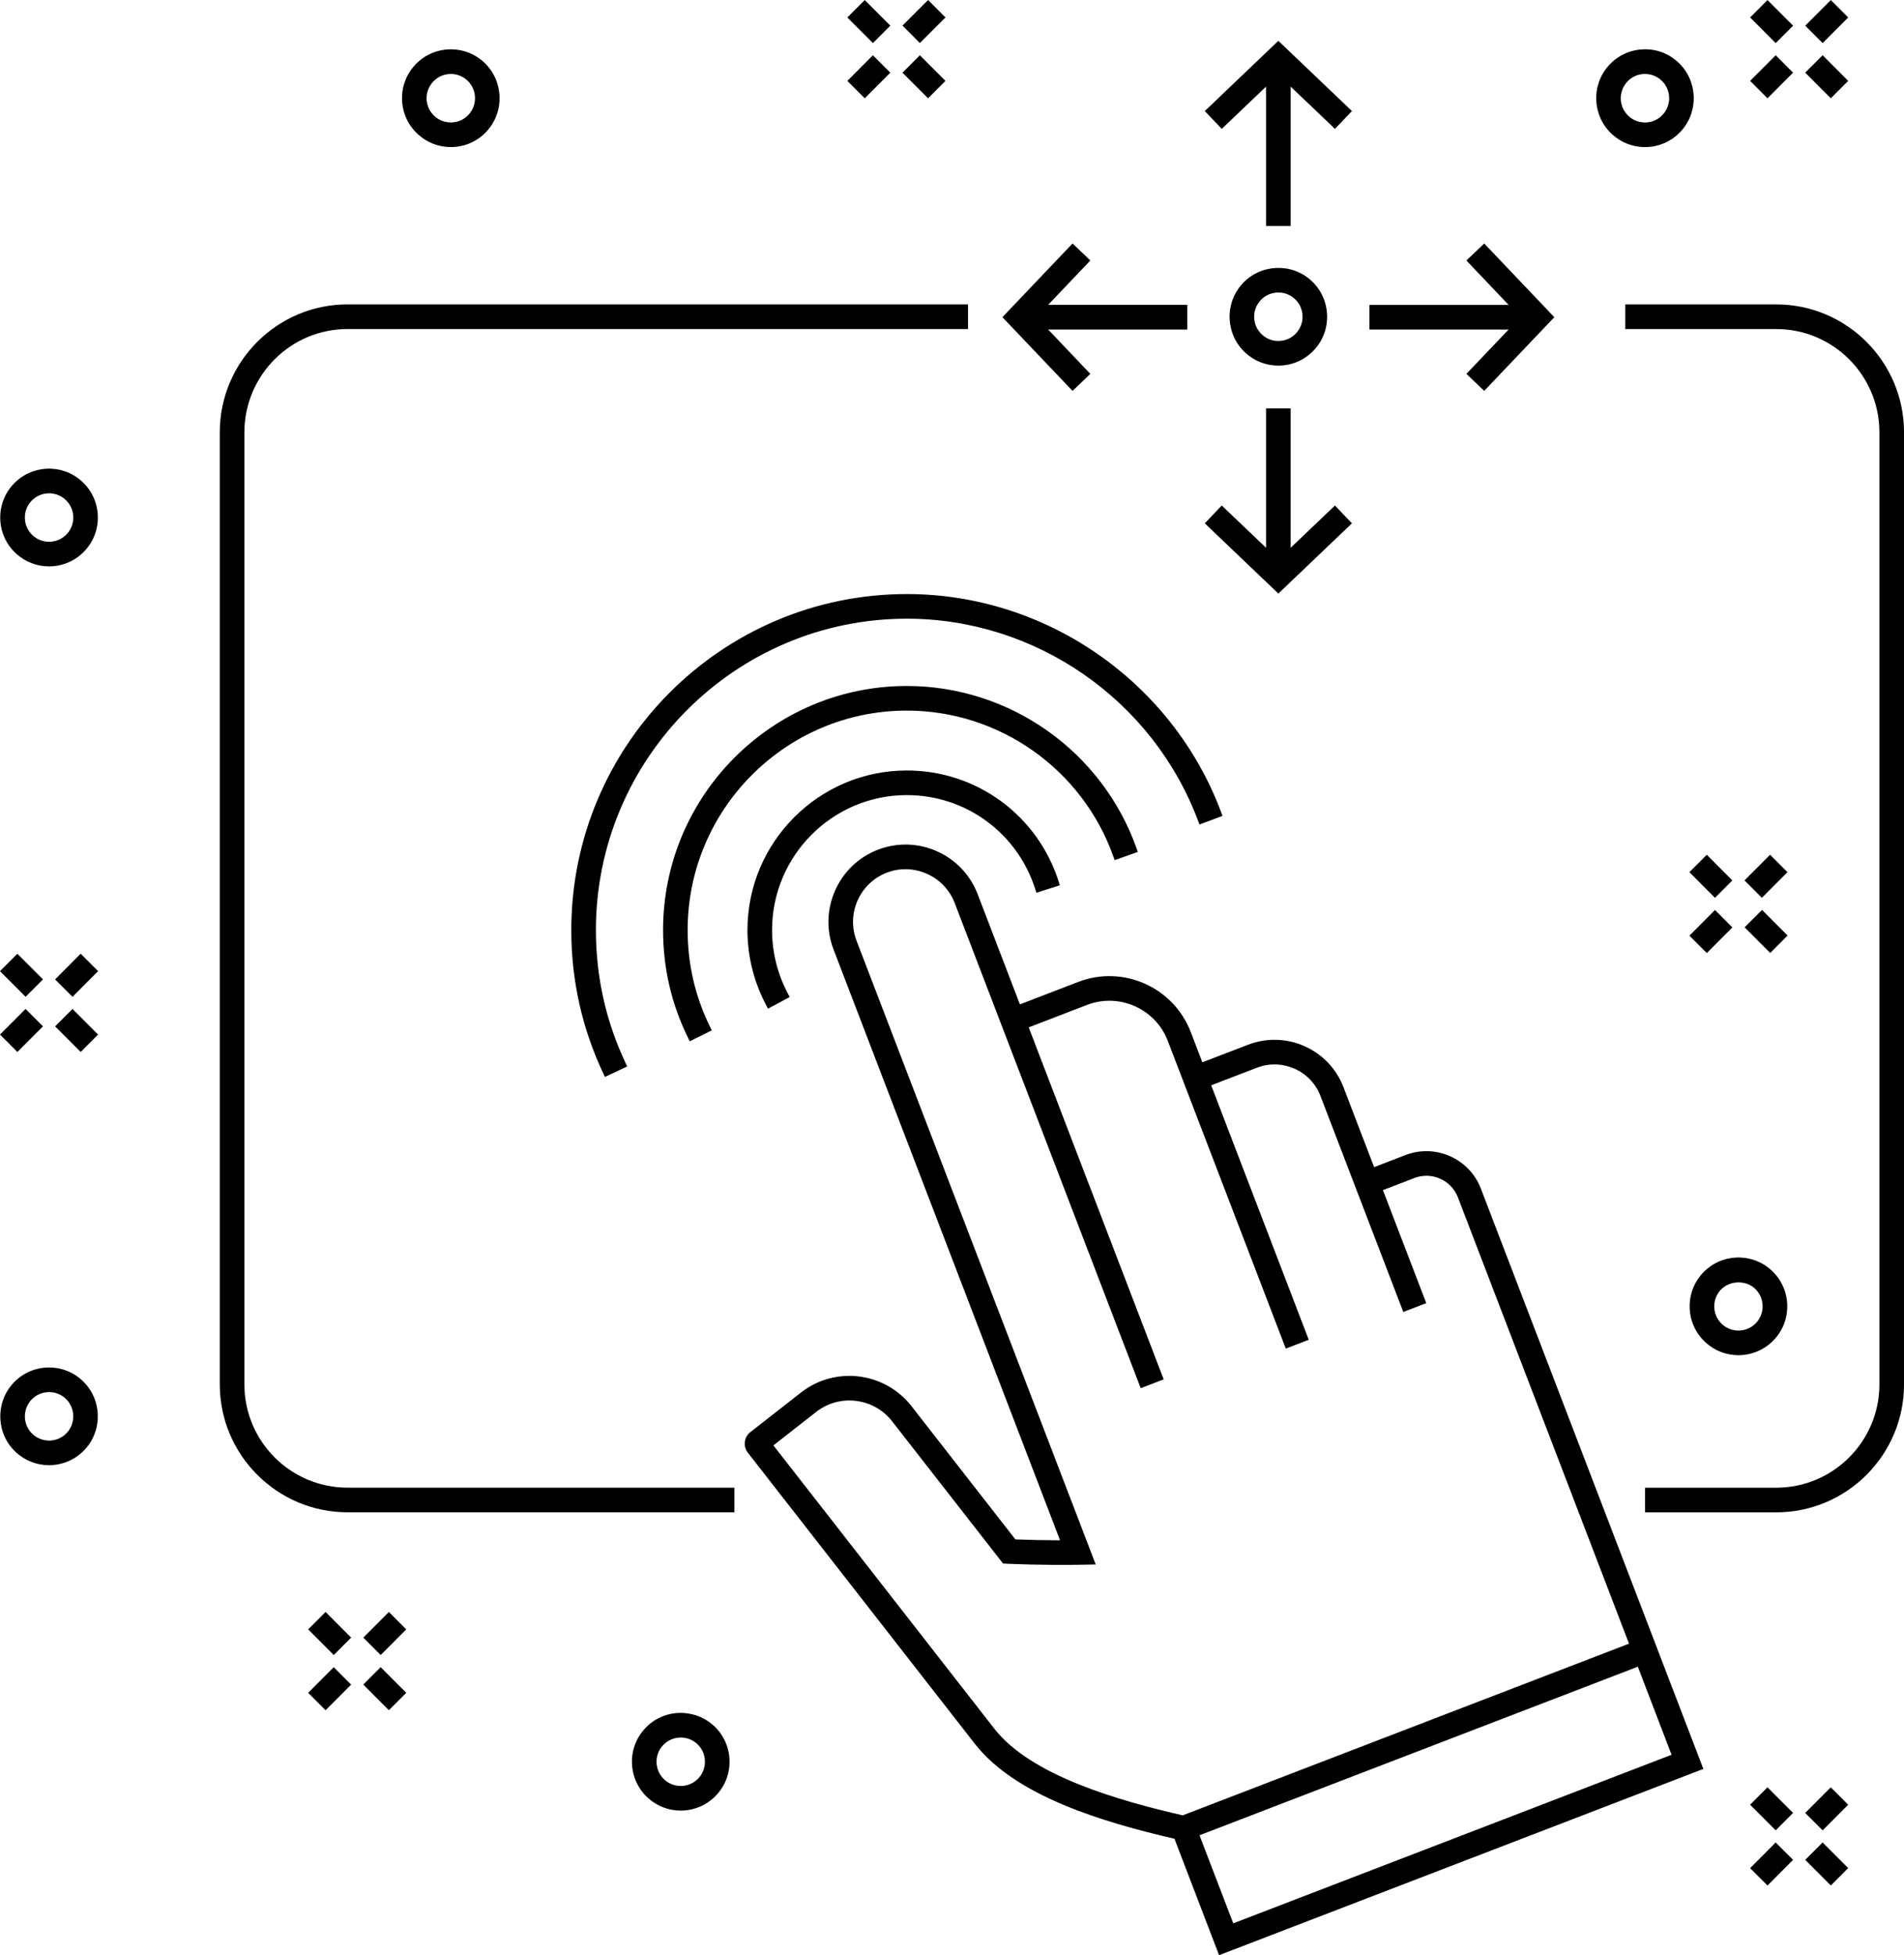 <?xml version="1.0" encoding="utf-8"?>
<!-- Generator: Adobe Illustrator 21.0.2, SVG Export Plug-In . SVG Version: 6.00 Build 0)  -->
<svg version="1.1" id="Layer_1" xmlns="http://www.w3.org/2000/svg" xmlns:xlink="http://www.w3.org/1999/xlink" x="0px" y="0px"
	 viewBox="0 0 113 115.994" style="enable-background:new 0 0 113 115.994;" xml:space="preserve">
<g>
	<g>
		<path d="M52.84,1.523l-1.519-1.52l-1.032,1.034l1.519,1.52L52.84,1.523z M64.711,22.181l-2.506-2.632h8.258v-1.462h-8.259
			l2.507-2.633l-1.057-1.009l-4.162,4.372l4.162,4.372L64.711,22.181z M56.111,4.798l-1.52-1.52L53.56,4.312l1.52,1.52L56.111,4.798
			z M109.689,4.798l-1.518-1.521l-1.033,1.033l1.518,1.521L109.689,4.798z M50.289,4.798l1.032,1.034l1.518-1.52l-1.032-1.033
			L50.289,4.798z M26.753,8.726l0.136-0.003c0.773-0.036,1.486-0.371,2.007-0.943c1.076-1.182,0.991-3.02-0.188-4.098
			c-0.57-0.521-1.318-0.788-2.084-0.753c-0.774,0.036-1.487,0.37-2.008,0.941c-0.522,0.572-0.789,1.314-0.753,2.088
			c0.036,0.773,0.37,1.487,0.942,2.009C25.339,8.458,26.031,8.726,26.753,8.726z M25.694,4.857c0.27-0.298,0.658-0.469,1.062-0.469
			c0.358,0,0.702,0.133,0.967,0.374c0.586,0.535,0.628,1.447,0.094,2.033c-0.259,0.284-0.613,0.45-0.997,0.468
			c-0.378,0.017-0.75-0.115-1.034-0.375c-0.283-0.259-0.45-0.614-0.468-0.996C25.303,5.509,25.437,5.141,25.694,4.857z
			 M109.69,1.037l-1.033-1.033l-1.518,1.521l1.033,1.033L109.69,1.037z M71.187,48.916l1.368-0.512l-0.079-0.211
			c-2.895-7.745-10.391-12.95-18.656-12.95c-10.981,0-19.915,8.944-19.915,19.937c0,2.973,0.639,5.835,1.901,8.506l0.096,0.205
			l1.32-0.623l-0.096-0.204c-1.168-2.475-1.76-5.127-1.76-7.883c0-10.188,8.278-18.476,18.454-18.476
			c7.657,0,14.604,4.823,17.288,12.001L71.187,48.916z M87.029,22.181l1.057,1.009l4.161-4.372l-4.161-4.372l-1.057,1.009
			l2.506,2.633h-8.26v1.462h8.259L87.029,22.181z M2.91,33.602c0.815,0,1.596-0.345,2.141-0.945
			c0.522-0.572,0.789-1.314,0.753-2.088c-0.036-0.773-0.37-1.487-0.942-2.009c-1.181-1.078-3.016-0.993-4.092,0.189
			c-0.522,0.572-0.789,1.314-0.753,2.088c0.035,0.774,0.37,1.488,0.942,2.009C1.495,33.333,2.187,33.602,2.91,33.602z M1.85,29.734
			c0.271-0.298,0.659-0.468,1.063-0.468c0.359,0,0.703,0.133,0.967,0.375c0.284,0.259,0.45,0.613,0.468,0.997
			c0.018,0.383-0.114,0.751-0.373,1.036c-0.534,0.584-1.445,0.626-2.03,0.094c-0.284-0.26-0.45-0.613-0.468-0.998
			C1.458,30.385,1.591,30.018,1.85,29.734z M73.728,16.837c-1.075,1.182-0.99,3.02,0.189,4.097c0.534,0.489,1.226,0.757,1.949,0.757
			c0.045,0,0.091-0.001,0.136-0.003c0.773-0.036,1.485-0.372,2.007-0.943c1.076-1.181,0.992-3.019-0.188-4.097
			C76.644,15.572,74.807,15.655,73.728,16.837z M75.871,17.353c0.359,0,0.7,0.132,0.966,0.375c0.585,0.534,0.627,1.446,0.094,2.032
			c-0.259,0.284-0.613,0.45-0.995,0.468c-0.374,0.022-0.749-0.113-1.034-0.374c-0.283-0.259-0.45-0.613-0.468-0.997
			c-0.018-0.384,0.115-0.752,0.373-1.035s0.612-0.449,0.995-0.467C75.827,17.354,75.848,17.353,75.871,17.353z M75.14,5.137v8.269
			h1.458V5.137l2.631,2.509l1.007-1.058l-4.367-4.166l-4.365,4.166l1.006,1.058L75.14,5.137z M97.624,8.726
			c0.044,0,0.091-0.001,0.137-0.003c0.773-0.036,1.486-0.371,2.007-0.943c1.075-1.182,0.991-3.021-0.188-4.098
			c-0.573-0.522-1.302-0.794-2.084-0.754c-0.771,0.035-1.484,0.37-2.008,0.943c-1.076,1.18-0.992,3.018,0.189,4.097
			C96.212,8.458,96.903,8.726,97.624,8.726z M96.566,4.857c0.259-0.285,0.612-0.451,0.998-0.468l0.064-0.001
			c0.358,0,0.702,0.133,0.967,0.375c0.585,0.534,0.627,1.446,0.094,2.033c-0.259,0.284-0.613,0.45-0.995,0.468
			c-0.388,0.014-0.75-0.114-1.035-0.375c-0.282-0.259-0.449-0.613-0.467-0.996C96.176,5.508,96.308,5.141,96.566,4.857z
			 M106.418,4.312l-1.032-1.034l-1.518,1.52l1.032,1.034L106.418,4.312z M80.236,31.048l-1.007-1.058l-2.631,2.509v-8.268H75.14
			v8.268l-2.63-2.509l-1.006,1.058l4.365,4.166L80.236,31.048z M53.819,47.171c3.497,0,6.561,2.242,7.622,5.578l0.068,0.215
			l1.392-0.443l-0.068-0.215c-1.256-3.945-4.878-6.596-9.014-6.596c-5.216,0-9.459,4.248-9.459,9.47
			c0,1.554,0.386,3.096,1.116,4.461l0.106,0.199l1.287-0.69l-0.106-0.199c-0.616-1.153-0.942-2.458-0.942-3.771
			C45.82,50.764,49.409,47.171,53.819,47.171z M66.154,51.03l1.375-0.49l-0.076-0.213c-2.047-5.76-7.526-9.63-13.634-9.63
			c-7.977,0-14.467,6.498-14.467,14.484c0,2.244,0.499,4.396,1.484,6.392l0.099,0.203l1.309-0.647l-0.1-0.202
			c-0.885-1.796-1.334-3.73-1.334-5.747c0-7.18,5.835-13.023,13.008-13.023c5.493,0,10.419,3.48,12.259,8.659L66.154,51.03z
			 M106.418,1.523l-1.518-1.52l-1.032,1.034l1.518,1.52L106.418,1.523z M56.114,1.035L55.083,0l-1.521,1.519l1.03,1.034
			L56.114,1.035z M107.138,110.339l1.518,1.521l1.032-1.033l-1.518-1.521L107.138,110.339z M105.42,18.059h-8.964v1.462h8.964
			c3.375,0,6.121,2.75,6.121,6.13v56.481c0,3.379-2.746,6.128-6.121,6.128h-7.79v1.461h7.79c4.18,0,7.581-3.404,7.581-7.589V25.65
			C113.001,21.465,109.6,18.059,105.42,18.059z M107.138,107.556l1.033,1.033l1.518-1.521l-1.033-1.033L107.138,107.556z
			 M103.867,107.068l1.518,1.52l1.032-1.034l-1.518-1.52L103.867,107.068z M103.867,110.829l1.032,1.032l1.518-1.521l-1.032-1.032
			L103.867,110.829z M2.551,58.104l-1.519-1.521L0,57.616l1.519,1.521L2.551,58.104z M101.034,75.546
			c-0.521,0.572-0.788,1.313-0.752,2.088c0.036,0.774,0.37,1.488,0.942,2.009c0.535,0.488,1.227,0.757,1.95,0.757
			c0.814,0,1.595-0.345,2.141-0.946c0.521-0.571,0.788-1.313,0.753-2.087c-0.036-0.774-0.37-1.488-0.942-2.009
			C103.946,74.28,102.111,74.366,101.034,75.546z M104.143,76.438c0.584,0.534,0.625,1.445,0.093,2.032
			c-0.259,0.283-0.614,0.449-0.997,0.467c-0.363,0.017-0.75-0.115-1.033-0.373c-0.282-0.258-0.448-0.613-0.466-0.996
			c-0.018-0.383,0.115-0.752,0.372-1.035C102.627,75.969,103.58,75.923,104.143,76.438z M100.264,55.509l1.033,1.033l1.518-1.522
			l-1.033-1.033L100.264,55.509z M103.534,52.231l1.032,1.033l1.518-1.521l-1.032-1.033L103.534,52.231z M83.42,68.523l-1.868,0.719
			l-1.82-4.745c-0.417-1.088-1.236-1.951-2.307-2.428c-1.068-0.476-2.256-0.508-3.346-0.092l-2.721,1.045l-0.687-1.792
			c-1.022-2.663-4.017-4-6.679-2.976l-3.462,1.332l-2.508-6.541c-0.906-2.36-3.562-3.543-5.917-2.635
			c-1.14,0.438-2.042,1.297-2.54,2.416c-0.498,1.12-0.531,2.365-0.094,3.506L62.912,91.38c-0.01,0-0.019,0-0.028,0
			c-0.811,0-1.692-0.018-2.622-0.052l-6.165-7.904c-1.587-2.033-4.531-2.397-6.563-0.808l-3.003,2.348
			c-0.184,0.144-0.299,0.352-0.326,0.584c-0.026,0.231,0.038,0.457,0.178,0.634l13.473,17.272c2.423,3.107,7.584,4.644,11.847,5.633
			l2.648,6.907l28.741-11.05L87.888,70.516C87.206,68.736,85.203,67.842,83.42,68.523z M99.206,104.105l-26.014,10l-2.003-5.225
			l26.014-10L99.206,104.105z M70.194,107.698c-3.773-0.867-8.999-2.342-11.184-5.144L45.9,85.749l2.535-1.981
			c0.676-0.529,1.518-0.764,2.371-0.658c0.853,0.105,1.615,0.536,2.142,1.213l6.581,8.436l0.337,0.017
			c0.086,0.004,2.12,0.091,4.119,0.057l1.044-0.018L50.834,55.808c-0.616-1.608,0.189-3.417,1.794-4.035
			c0.774-0.297,1.622-0.274,2.385,0.067c0.764,0.339,1.348,0.954,1.646,1.729L67.7,82.358l1.363-0.525l-8.01-20.883l3.461-1.332
			c1.91-0.734,4.061,0.225,4.793,2.135l7.003,18.255l1.363-0.523l-5.791-15.098l2.721-1.045c0.722-0.277,1.512-0.255,2.228,0.062
			c0.714,0.318,1.259,0.891,1.537,1.616l4.916,12.815l1.363-0.524l-2.572-6.705l1.867-0.719c1.032-0.395,2.19,0.123,2.584,1.151
			l10.154,26.475L70.194,107.698z M105.06,56.536l1.032-1.032l-1.518-1.522l-1.032,1.032L105.06,56.536z M100.263,51.744
			l1.518,1.521l1.032-1.033l-1.518-1.521L100.263,51.744z M3.271,58.105l1.033,1.032l1.518-1.522l-1.033-1.033L3.271,58.105z
			 M18.289,100.428l1.032,1.034l1.518-1.52l-1.032-1.033L18.289,100.428z M3.271,60.891l1.518,1.52l1.032-1.034l-1.518-1.52
			L3.271,60.891z M2.551,60.891l-1.032-1.034L0,61.377l1.032,1.034L2.551,60.891z M14.504,82.131V25.65
			c0-3.38,2.746-6.13,6.122-6.13h36.823v-1.462H20.625c-4.18,0-7.581,3.405-7.581,7.591v56.481c0,4.185,3.401,7.589,7.581,7.589
			h22.961v-1.462H20.625C17.25,88.259,14.504,85.51,14.504,82.131z M2.779,81.13c-0.773,0.036-1.486,0.371-2.008,0.942v0.001
			c-1.075,1.181-0.991,3.019,0.188,4.097c0.534,0.487,1.227,0.755,1.952,0.755c0.814,0,1.594-0.345,2.14-0.945
			c1.076-1.182,0.991-3.02-0.188-4.097C4.293,81.362,3.564,81.1,2.779,81.13z M3.974,84.998c-0.259,0.282-0.612,0.448-0.995,0.466
			c-0.383,0.012-0.753-0.116-1.035-0.375c-0.585-0.535-0.626-1.446-0.094-2.033c0.283-0.31,0.672-0.468,1.063-0.468
			c0.346,0,0.693,0.124,0.969,0.374C4.465,83.498,4.506,84.41,3.974,84.998z M40.268,101.622c-0.774,0.035-1.487,0.37-2.007,0.942
			c-0.523,0.573-0.789,1.315-0.753,2.087c0.036,0.773,0.37,1.487,0.942,2.01c0.534,0.487,1.227,0.755,1.951,0.755
			c0.815,0,1.595-0.345,2.14-0.945c0.521-0.572,0.789-1.314,0.753-2.087c-0.035-0.774-0.37-1.488-0.94-2.009
			C41.783,101.854,41.036,101.593,40.268,101.622z M41.463,105.488c-0.534,0.585-1.445,0.626-2.029,0.093
			c-0.284-0.259-0.45-0.614-0.468-0.997c-0.018-0.383,0.115-0.752,0.374-1.035c0.271-0.298,0.658-0.468,1.063-0.468
			c0.359,0,0.702,0.133,0.967,0.374C41.954,103.989,41.996,104.901,41.463,105.488z M18.29,96.665l1.518,1.521l1.033-1.033
			l-1.518-1.521L18.29,96.665z M23.08,95.633l-1.519,1.52l1.031,1.033l1.519-1.52L23.08,95.633z M21.56,99.939l1.518,1.521
			l1.033-1.033l-1.518-1.521L21.56,99.939z"/>
	</g>
</g>
</svg>
